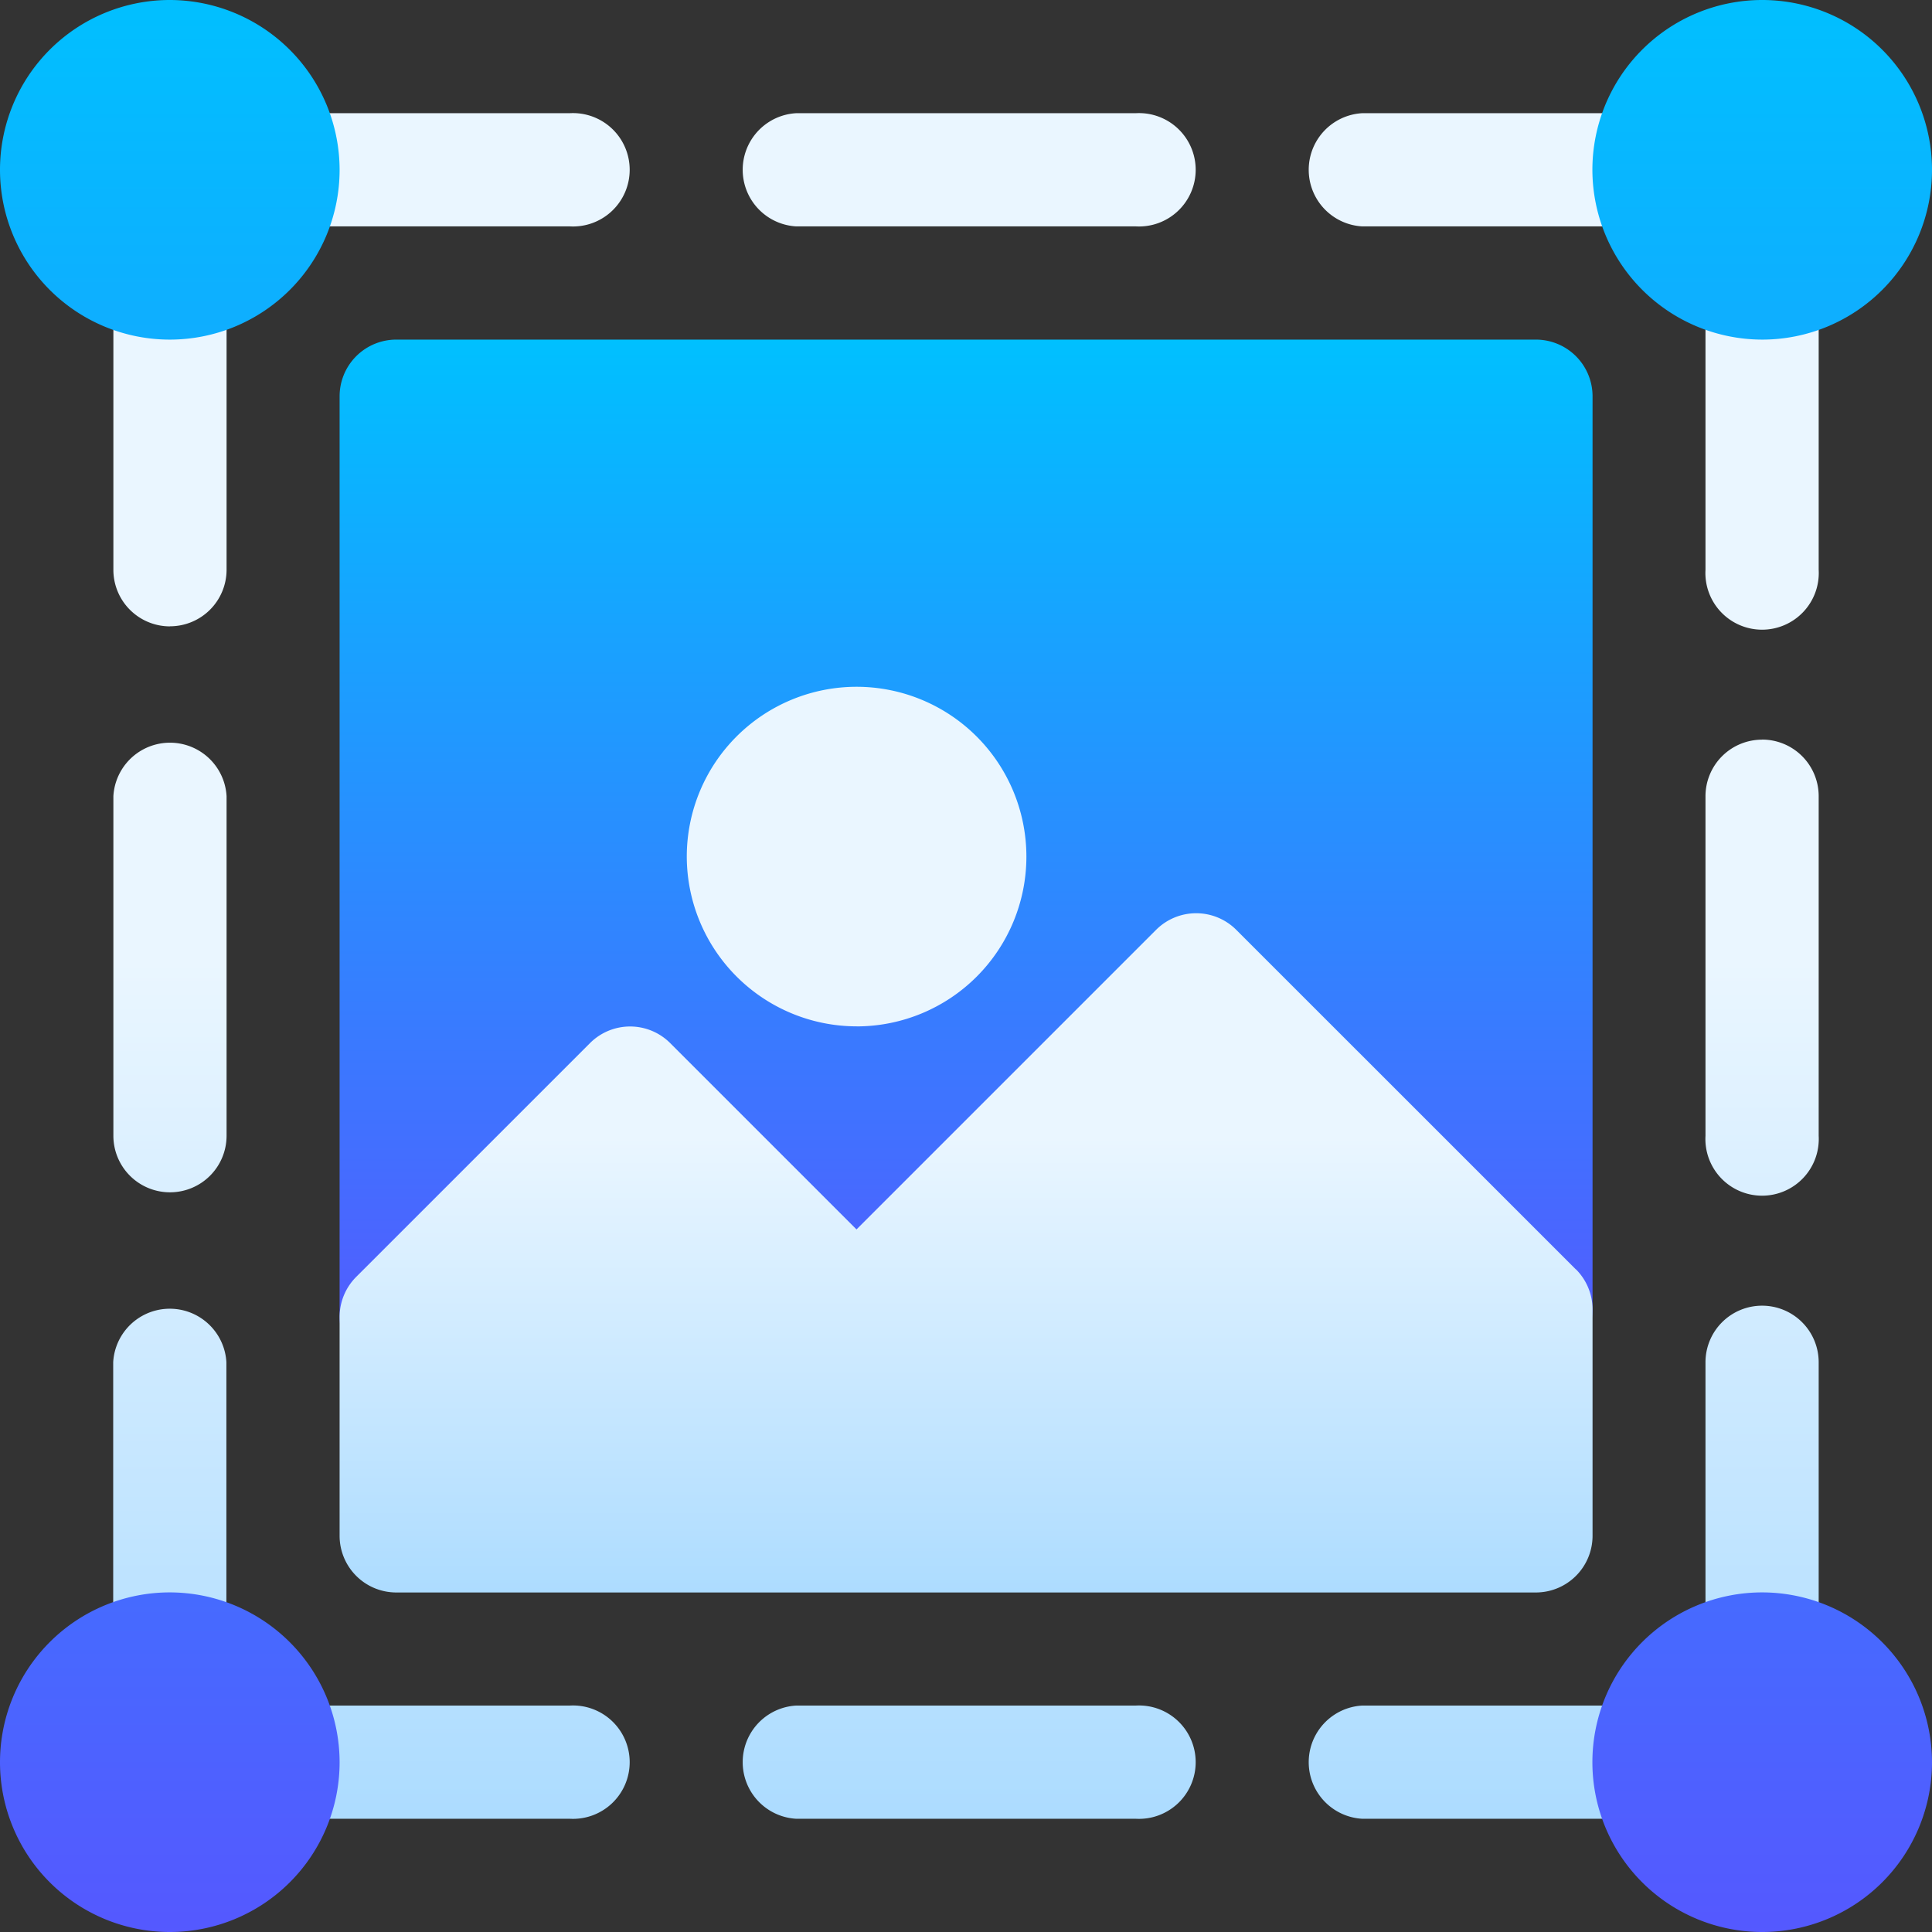 <svg id="design" xmlns="http://www.w3.org/2000/svg" xmlns:xlink="http://www.w3.org/1999/xlink" width="95.426" height="95.426" viewBox="0 0 95.426 95.426">
  <rect x="0" y="0" width="95.426" height="95.426" fill="#333333" stroke="none"/>
  <defs>
    <linearGradient id="linear-gradient" x1="0.5" y1="1" x2="0.5" gradientUnits="objectBoundingBox">
      <stop offset="0" stop-color="#addcff"/>
      <stop offset="0.503" stop-color="#eaf6ff"/>
      <stop offset="1" stop-color="#eaf6ff"/>
    </linearGradient>
    <linearGradient id="linear-gradient-2" x1="0.5" y1="1" x2="0.5" gradientUnits="objectBoundingBox">
      <stop offset="0" stop-color="#5558ff"/>
      <stop offset="1" stop-color="#00c0ff"/>
    </linearGradient>
  </defs>
  <g id="Group_59" data-name="Group 59" transform="translate(5.591 5.591)">
    <g id="Group_58" data-name="Group 58">
      <path id="Path_20" data-name="Path 20" d="M52.552,30H38.387a2.8,2.8,0,0,0,0,5.591H52.552a2.8,2.8,0,1,0,0-5.591Zm27.957,0H63.734a2.8,2.8,0,0,0,0,5.591H80.508a2.8,2.8,0,1,0,0-5.591Zm11.183,5.591h14.165a2.8,2.8,0,0,0,0-5.591H91.691a2.8,2.8,0,0,0,0,5.591Zm-39.139,73.06H38.387a2.8,2.8,0,0,0,0,5.591H52.552a2.8,2.8,0,1,0,0-5.591Zm27.957,0H63.734a2.8,2.8,0,0,0,0,5.591H80.508a2.8,2.8,0,1,0,0-5.591Zm25.347,0H91.691a2.8,2.8,0,0,0,0,5.591h14.165a2.8,2.8,0,0,0,0-5.591ZM35.591,91.691a2.8,2.8,0,0,0-5.591,0v14.165a2.8,2.8,0,0,0,5.591,0ZM32.8,83.3a2.794,2.794,0,0,0,2.8-2.8V63.734a2.8,2.8,0,0,0-5.591,0V80.508A2.794,2.794,0,0,0,32.8,83.3Zm0-27.957a2.794,2.794,0,0,0,2.8-2.8V38.387a2.8,2.8,0,0,0-5.591,0V52.552A2.794,2.794,0,0,0,32.8,55.347ZM111.447,88.9a2.794,2.794,0,0,0-2.8,2.8v14.165a2.8,2.8,0,0,0,5.591,0V91.691A2.794,2.794,0,0,0,111.447,88.9Zm0-27.957a2.794,2.794,0,0,0-2.8,2.8V80.508a2.8,2.8,0,1,0,5.591,0V63.734A2.794,2.794,0,0,0,111.447,60.939Zm0-25.347a2.794,2.794,0,0,0-2.8,2.8V52.552a2.8,2.8,0,1,0,5.591,0V38.387A2.794,2.794,0,0,0,111.447,35.591Z" transform="translate(-30 -30)" fill="url(#linear-gradient)"/>
    </g>
  </g>
  <g id="Group_61" data-name="Group 61">
    <g id="Group_60" data-name="Group 60">
      <path id="Path_21" data-name="Path 21" d="M8.387,0a8.387,8.387,0,1,0,8.387,8.387A8.4,8.4,0,0,0,8.387,0ZM87.039,16.774a8.387,8.387,0,1,0-8.387-8.387A8.4,8.4,0,0,0,87.039,16.774Zm0,61.878a8.387,8.387,0,1,0,8.387,8.387A8.4,8.4,0,0,0,87.039,78.652Zm-78.652,0a8.387,8.387,0,1,0,8.387,8.387A8.4,8.4,0,0,0,8.387,78.652Z" fill="url(#linear-gradient-2)"/>
    </g>
  </g>
  <g id="Group_65" data-name="Group 65" transform="translate(16.774 16.774)">
    <g id="Group_62" data-name="Group 62" transform="translate(0)">
      <path id="Path_22" data-name="Path 22" d="M149.082,140.695a2.8,2.8,0,0,1-1.977-.819l-14.8-14.8-14.8,14.8a2.8,2.8,0,0,1-3.954,0l-9.206-9.206-9.579,9.579A2.8,2.8,0,0,1,90,138.272V92.8A2.8,2.8,0,0,1,92.8,90h56.286a2.8,2.8,0,0,1,2.8,2.8v45.1a2.8,2.8,0,0,1-2.8,2.8Z" transform="translate(-90 -90)" fill="url(#linear-gradient-2)"/>
    </g>
    <g id="Group_64" data-name="Group 64" transform="translate(0 17.146)">
      <g id="Group_63" data-name="Group 63">
        <path id="Path_23" data-name="Path 23" d="M151.059,210.772,134.285,194a2.8,2.8,0,0,0-3.954,0l-14.8,14.8-9.206-9.206a2.8,2.8,0,0,0-3.954,0L90.819,211.145A2.8,2.8,0,0,0,90,213.122v10.81a2.8,2.8,0,0,0,2.8,2.8h56.286a2.8,2.8,0,0,0,2.8-2.8V212.749a2.8,2.8,0,0,0-.819-1.977Zm-35.524-12a8.387,8.387,0,1,0-8.387-8.387A8.4,8.4,0,0,0,115.535,198.77Z" transform="translate(-90 -181.996)" fill="url(#linear-gradient)"/>
      </g>
    </g>
  </g>
</svg>

